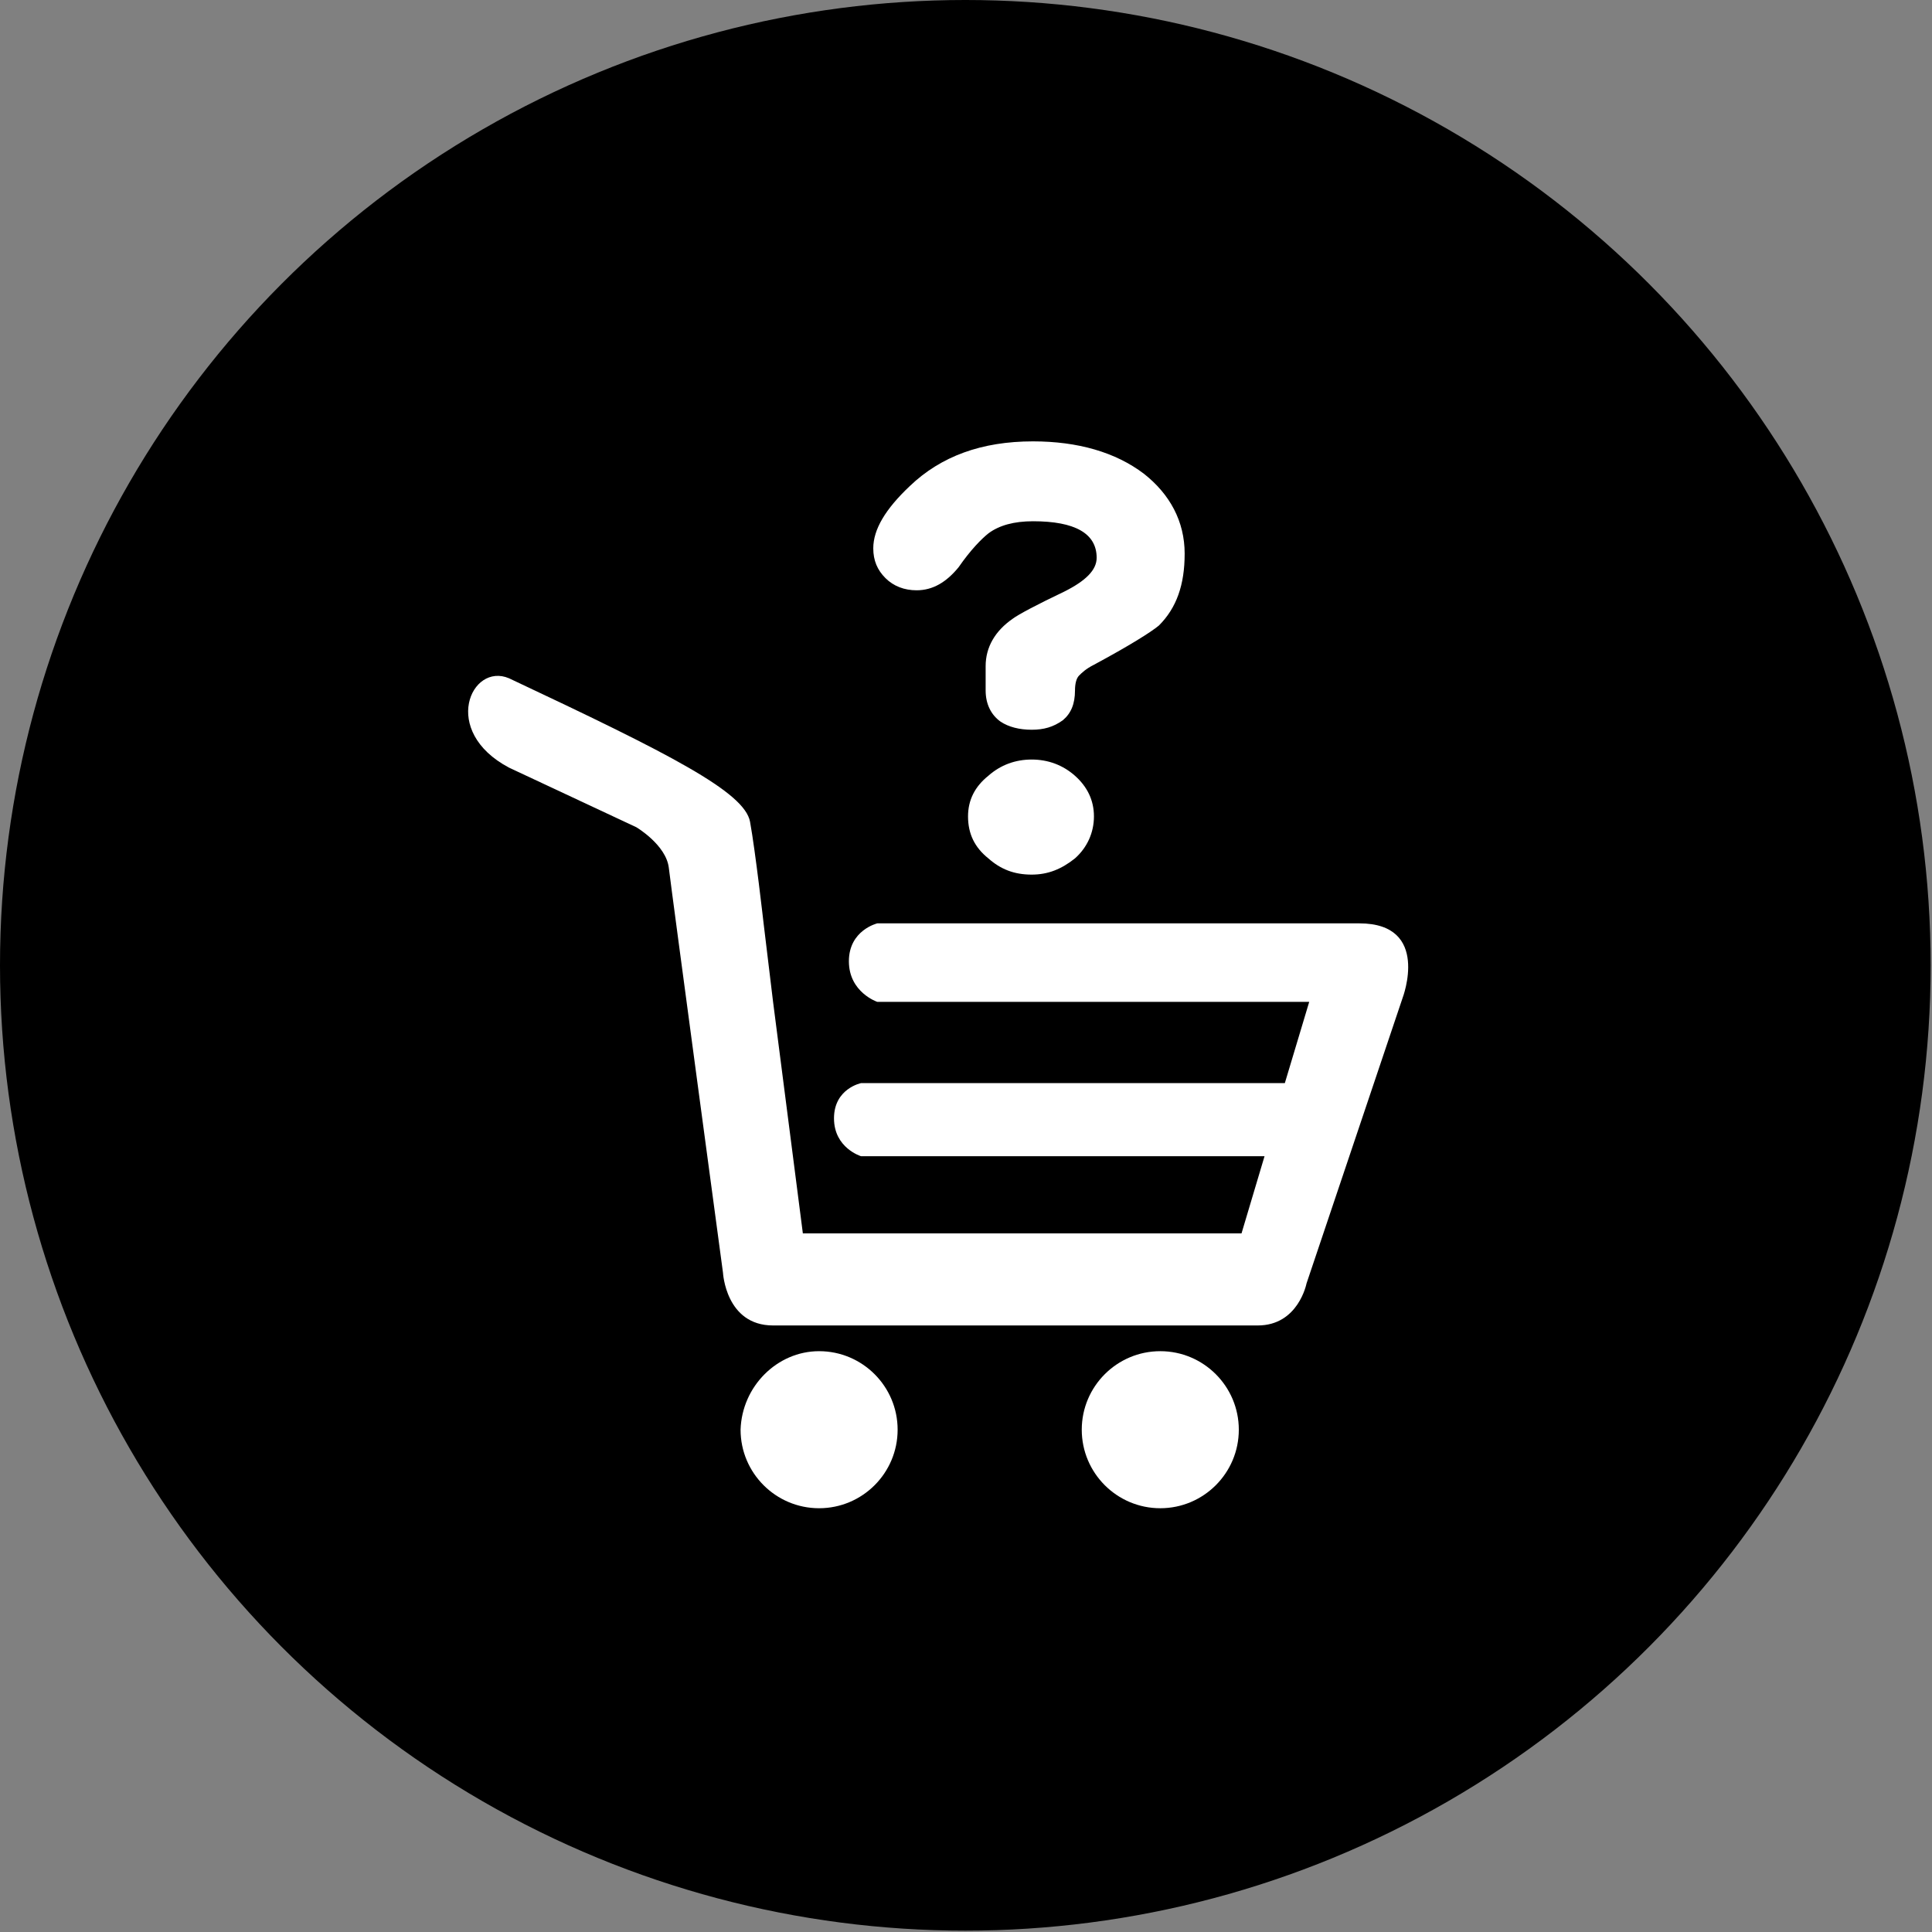 <svg xmlns="http://www.w3.org/2000/svg" xml:space="preserve" id="圖層_1" x="0" y="0" style="enable-background:new 0 0 142.7 142.7" version="1.1" viewBox="0 0 142.7 142.7"><rect x="0" y="0" width="142.7" height="142.7" fill="#808080" stroke="none"/><style>.st0{fill:#fff}</style><circle cx="71.3" cy="71.3" r="71.3"/><path d="M87.5 40.9c0 2.3-.6 4-1.9 5.3-.6.5-2.2 1.5-4.8 2.9-.6.3-.9.6-1.1.8s-.3.6-.3 1.1c0 1-.3 1.7-.9 2.2-.7.5-1.4.7-2.3.7s-1.7-.2-2.3-.6c-.7-.5-1.1-1.3-1.1-2.3v-1.8c0-1.4.7-2.6 2-3.5.4-.3 1.7-1 3.8-2 1.6-.8 2.4-1.6 2.4-2.5 0-1.8-1.6-2.7-4.7-2.7-1.4 0-2.5.3-3.3.9-.5.4-1.3 1.2-2.2 2.5-.9 1.1-1.9 1.7-3.1 1.7-.9 0-1.7-.3-2.3-.9-.6-.6-.9-1.3-.9-2.2 0-1.4.9-2.9 2.7-4.6 2.3-2.2 5.3-3.3 9.1-3.3 3.3 0 6.1.8 8.2 2.4 1.9 1.5 3 3.5 3 5.9zm-6.7 19.4c0 1.2-.5 2.3-1.4 3.1-1 .8-2 1.2-3.2 1.2-1.3 0-2.3-.4-3.2-1.2-1-.8-1.5-1.8-1.5-3.1 0-1.2.5-2.2 1.5-3 .9-.8 2-1.2 3.2-1.2s2.3.4 3.2 1.2c.9.8 1.4 1.8 1.4 3zM60.5 99.8c3.2 0 5.8 2.6 5.8 5.8 0 3.2-2.6 5.8-5.8 5.8s-5.8-2.6-5.8-5.8c.1-3.2 2.7-5.8 5.8-5.8zM85.7 99.8c3.2 0 5.8 2.6 5.8 5.8 0 3.2-2.6 5.8-5.8 5.8-3.2 0-5.8-2.6-5.8-5.8 0-3.2 2.6-5.8 5.8-5.8z" class="st0"/><path d="M100.4 68.2H64.8s-2.1.5-2.1 2.8 2.1 3 2.1 3h31.9l-1.8 6H63.6s-2 .4-2 2.6 2 2.8 2 2.8h29.8l-1.7 5.7H59.3L57.1 74l-.7-5.8s-.6-5.3-1-7.5-5.9-5-17.8-10.6c-2.8-1.2-5.1 3.9 0 6.6l9.4 4.4s2.2 1.3 2.4 3c.2 1.7 4 29.9 4 29.9s.2 3.9 3.7 3.9h35.8c3 0 3.6-3.1 3.6-3.1l7.1-21.1s2.1-5.5-3.2-5.5z" class="st0"/></svg>